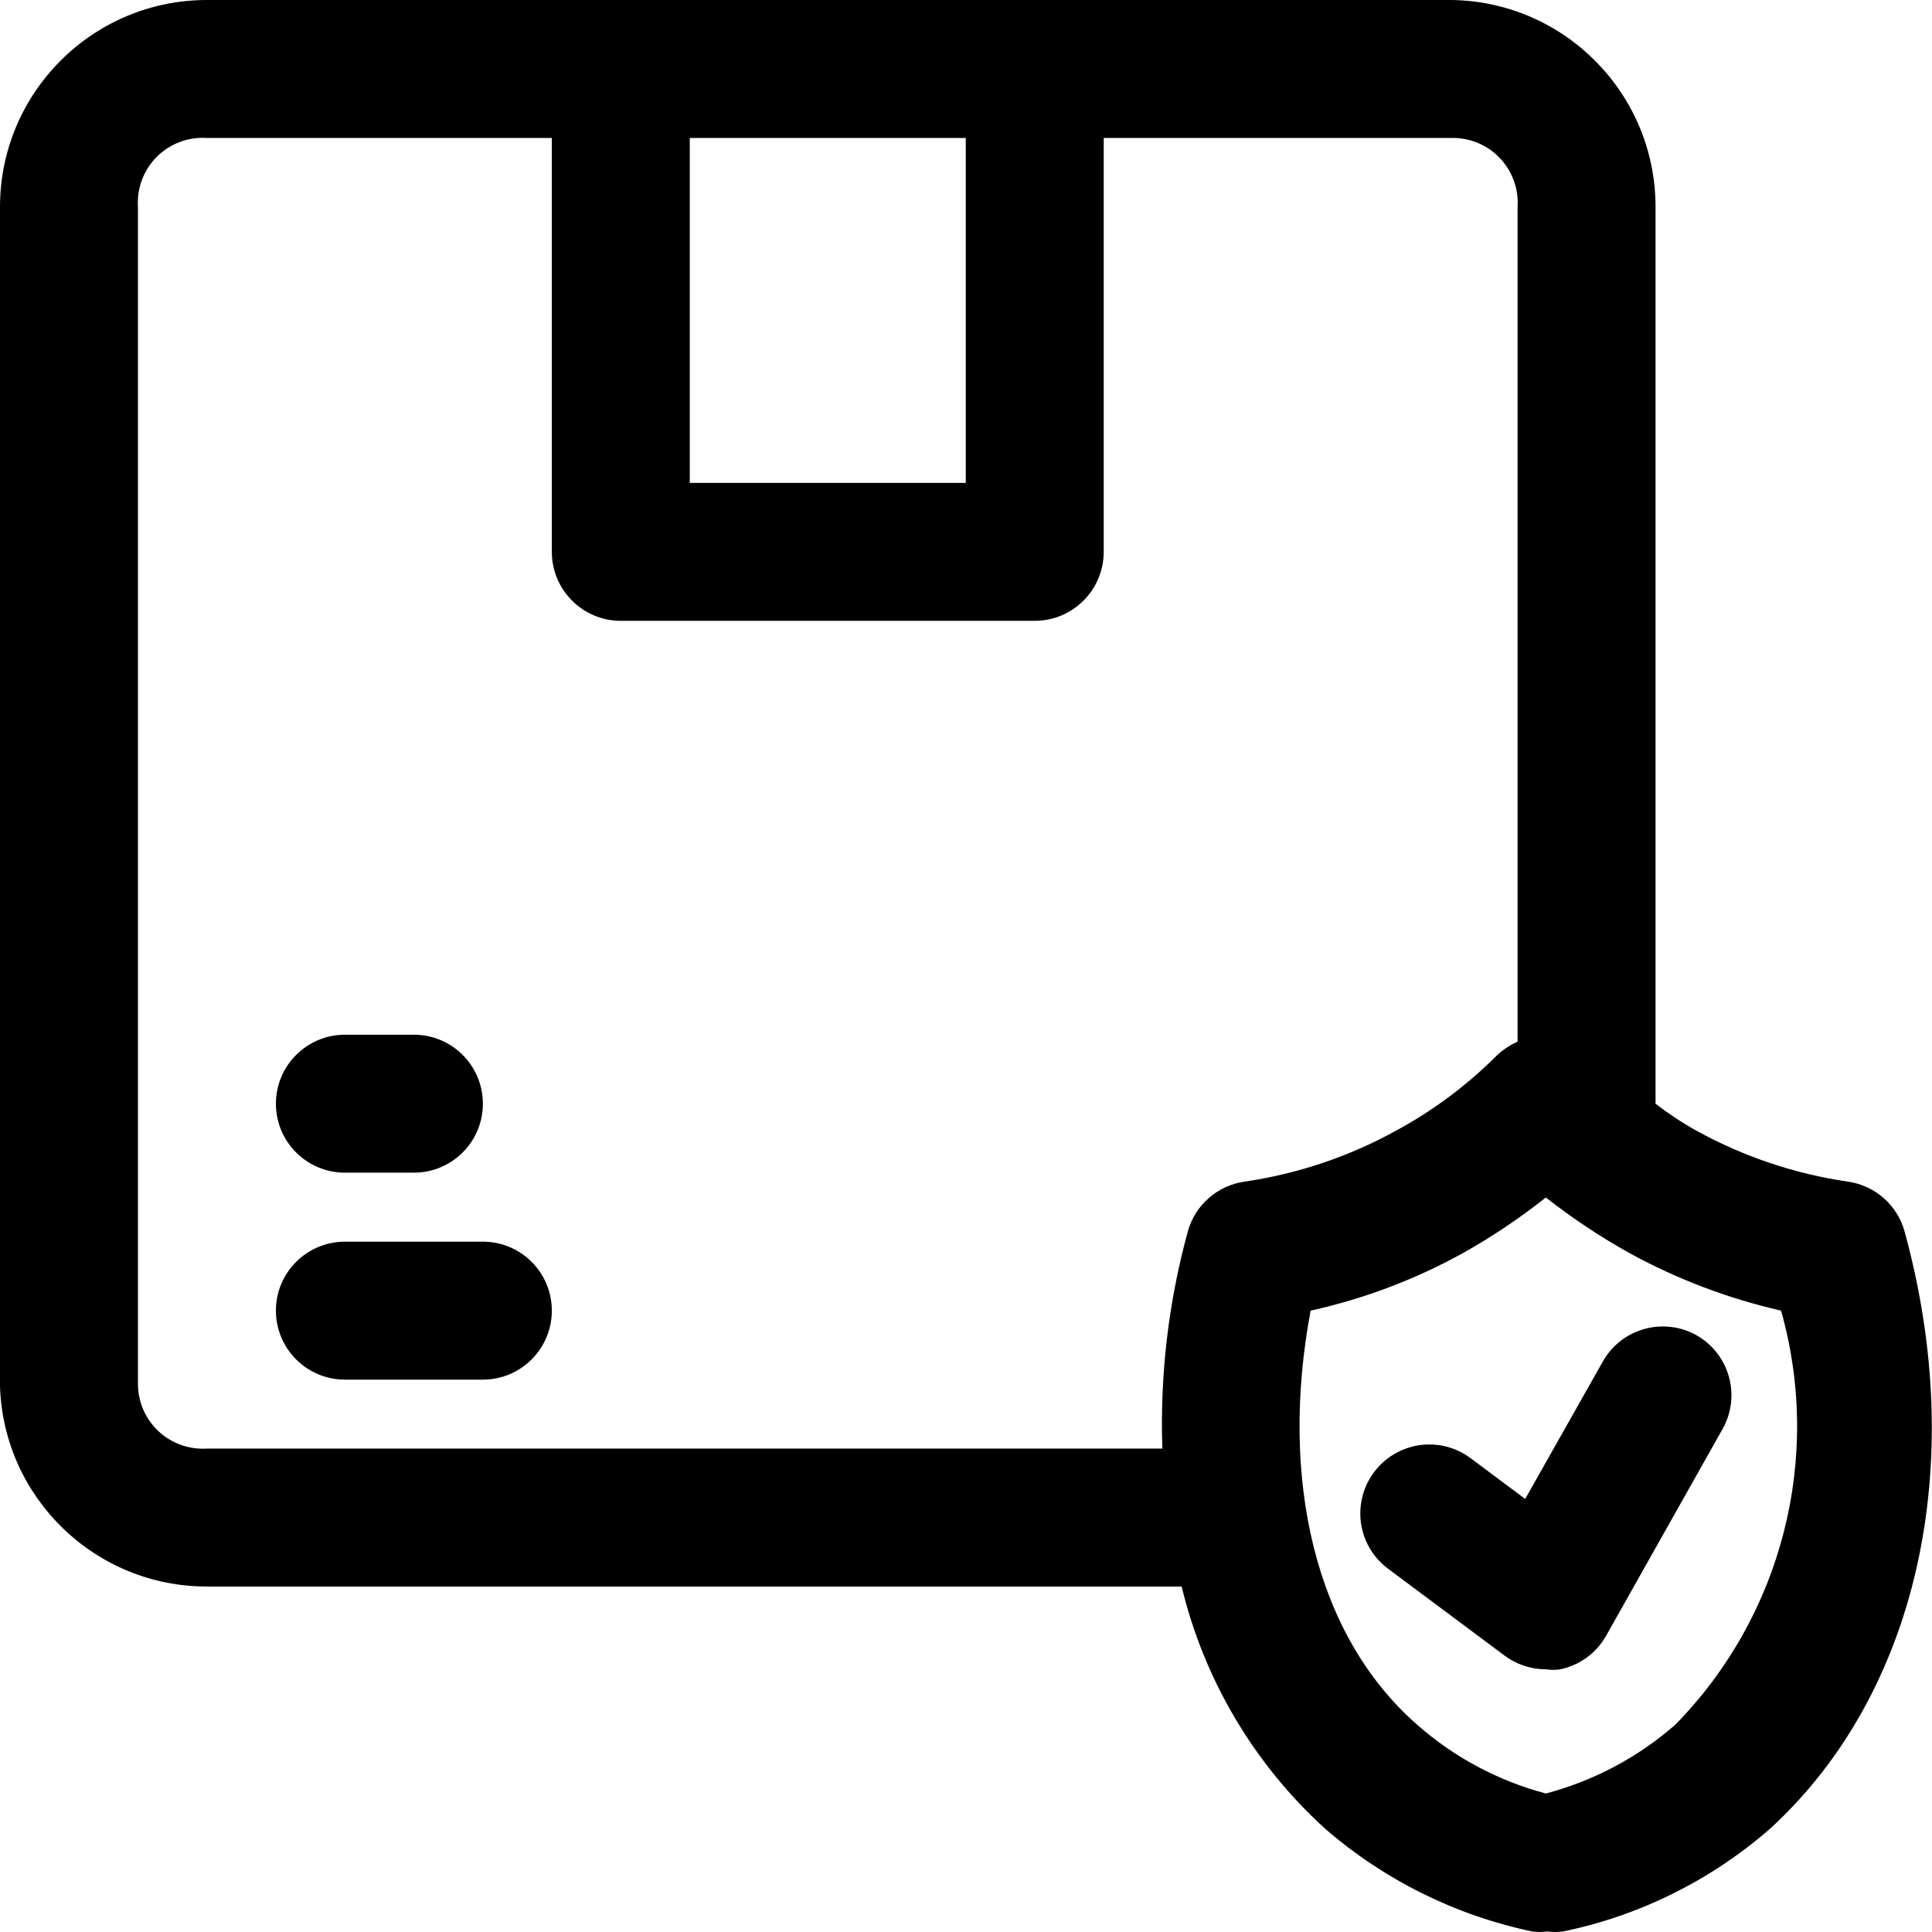 <?xml version="1.0" encoding="UTF-8"?>
<svg width="32px" height="32px" viewBox="0 0 32 32" version="1.1" xmlns="http://www.w3.org/2000/svg" xmlns:xlink="http://www.w3.org/1999/xlink">
    <title>icons/travel-insurance</title>
    <g id="icons/travel-insurance" stroke="none" stroke-width="1" fill="none" fill-rule="evenodd">
        <g id="box" fill="#000000" fill-rule="nonzero">
            <path d="M5.713,19.423 L6.855,19.423 C7.486,19.423 7.998,18.912 7.998,18.281 C7.998,17.65 7.486,17.138 6.855,17.138 L5.713,17.138 C5.082,17.138 4.57,17.65 4.57,18.281 C4.57,18.912 5.082,19.423 5.713,19.423 Z" id="Path"></path>
            <path d="M7.998,20.566 L5.713,20.566 C5.082,20.566 4.57,21.077 4.57,21.708 C4.57,22.339 5.082,22.851 5.713,22.851 L7.998,22.851 C8.629,22.851 9.14,22.339 9.14,21.708 C9.14,21.077 8.629,20.566 7.998,20.566 Z" id="Path"></path>
            <path d="M31.545,20.394 C31.424,19.959 31.056,19.636 30.609,19.572 C29.727,19.443 28.875,19.157 28.095,18.726 C27.859,18.595 27.634,18.446 27.421,18.281 L27.421,18.281 L27.421,3.428 C27.421,1.557 25.921,0.031 24.05,1.52315806e-15 L3.428,1.52315806e-15 C1.535,1.52315806e-15 1.77635684e-15,1.535 1.77635684e-15,3.428 L1.77635684e-15,22.965 C0.062,24.813 1.578,26.279 3.428,26.278 L19.423,26.278 L19.572,26.278 C19.944,27.823 20.772,29.22 21.948,30.289 C22.927,31.138 24.107,31.724 25.376,31.991 C25.459,32.002 25.544,32.002 25.627,31.991 C25.714,32.003 25.803,32.003 25.89,31.991 C27.16,31.729 28.341,31.142 29.318,30.289 C31.74,28.072 32.619,24.302 31.545,20.394 Z M15.996,2.285 L15.996,7.998 L11.425,7.998 L11.425,2.285 L15.996,2.285 Z M19.675,20.394 C19.353,21.566 19.211,22.779 19.252,23.993 L3.428,23.993 C3.129,24.012 2.836,23.906 2.619,23.7 C2.402,23.494 2.281,23.207 2.285,22.908 L2.285,3.428 C2.265,3.119 2.378,2.816 2.597,2.597 C2.816,2.378 3.119,2.265 3.428,2.285 L9.14,2.285 L9.14,9.14 C9.14,9.771 9.652,10.283 10.283,10.283 L17.138,10.283 C17.769,10.283 18.281,9.771 18.281,9.14 L18.281,2.285 L24.05,2.285 C24.35,2.281 24.637,2.402 24.843,2.619 C25.049,2.836 25.155,3.129 25.136,3.428 L25.136,17.252 C25.015,17.307 24.903,17.38 24.805,17.469 C24.309,17.968 23.743,18.392 23.125,18.726 C22.345,19.157 21.493,19.443 20.611,19.572 C20.164,19.636 19.796,19.959 19.675,20.394 Z M27.752,28.563 C27.134,29.105 26.399,29.496 25.604,29.706 C24.813,29.496 24.081,29.105 23.468,28.563 C21.788,27.09 21.183,24.507 21.708,21.708 C22.587,21.514 23.434,21.195 24.222,20.76 C24.707,20.489 25.169,20.179 25.604,19.834 C26.044,20.179 26.51,20.489 26.998,20.76 C27.785,21.19 28.627,21.509 29.5,21.708 C30.187,24.141 29.52,26.756 27.752,28.563 L27.752,28.563 Z" id="Shape"></path>
            <path d="M28.106,22.12 C27.56,21.809 26.866,21.998 26.553,22.542 L25.262,24.827 L24.359,24.153 C24.032,23.908 23.6,23.856 23.225,24.017 C22.849,24.177 22.588,24.525 22.539,24.931 C22.49,25.336 22.661,25.736 22.988,25.981 L24.919,27.421 C25.117,27.569 25.357,27.649 25.604,27.649 C25.684,27.661 25.765,27.661 25.844,27.649 C26.162,27.582 26.436,27.383 26.598,27.101 L28.529,23.673 C28.839,23.127 28.65,22.433 28.106,22.12 Z" id="Path"></path>
        </g>
    </g>
</svg>